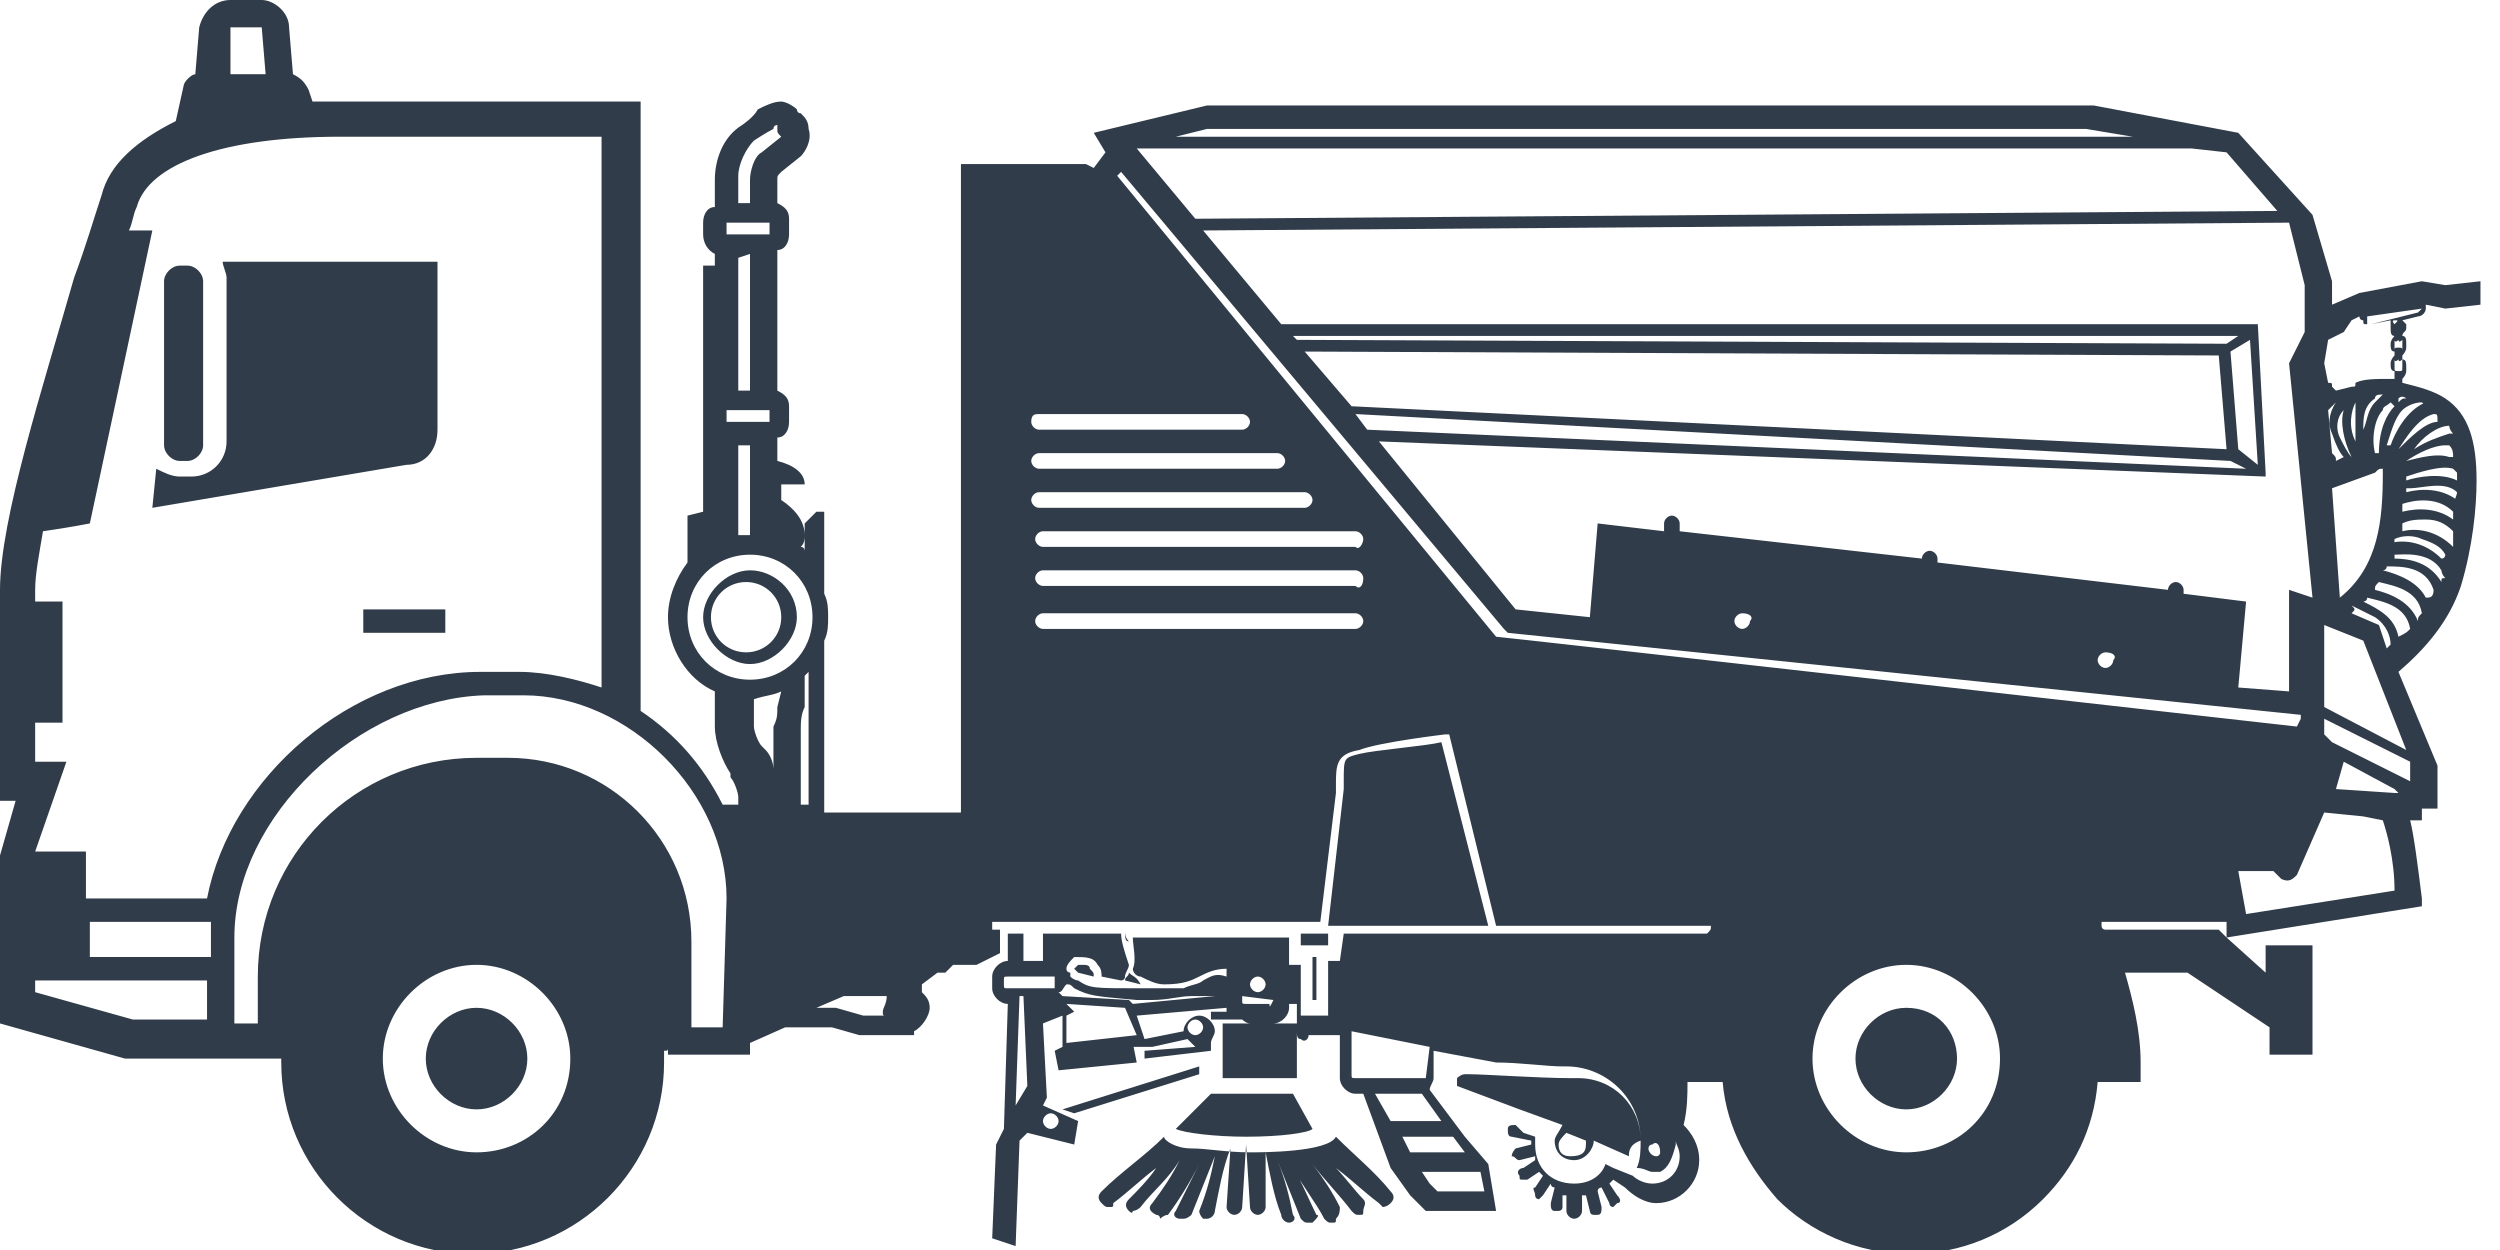 <?xml version="1.0" encoding="utf-8"?>
<!-- Generator: Adobe Illustrator 21.1.0, SVG Export Plug-In . SVG Version: 6.00 Build 0)  -->
<svg version="1.1" id="Laag_1" xmlns="http://www.w3.org/2000/svg" xmlns:xlink="http://www.w3.org/1999/xlink" x="0px" y="0px"
	 viewBox="0 0 64 32" style="enable-background:new 0 0 64 32;" xml:space="preserve">
<style type="text/css">
	.st0{fill:#303C49;}
</style>
<title>icon_straatveger</title>
<path class="st0" d="M13.5,27.1c0,0.7-0.6,1.3-1.3,1.3s-1.3-0.6-1.3-1.3s0.6-1.3,1.3-1.3S13.5,26.4,13.5,27.1z M9.3,16.2h2.1v-0.6
	H9.3V16.2z M11.2,11V6.7H5.7C5.7,6.8,5.8,7,5.8,7.1v4.2c0,0.5-0.4,0.9-0.9,0.9H4.6c-0.2,0-0.4-0.1-0.6-0.2L3.9,13l6.5-1.1
	C10.9,11.9,11.2,11.5,11.2,11L11.2,11z M4.6,11.8h0.2c0.2,0,0.4-0.2,0.4-0.4V7.2c0-0.2-0.2-0.4-0.4-0.4H4.6c-0.2,0-0.4,0.2-0.4,0.4
	v4.2C4.2,11.6,4.4,11.8,4.6,11.8z M20.4,15.8c0,0.6-0.6,1.2-1.2,1.2S18,16.4,18,15.8s0.6-1.2,1.2-1.2S20.4,15.1,20.4,15.8z M20,15.8
	c0-0.5-0.4-0.9-0.9-0.9s-0.9,0.4-0.9,0.9c0,0.5,0.4,0.9,0.9,0.9S20,16.3,20,15.8z M33.7,25.6v-1.1h-0.1v1.1H33.7z M27.5,28.5l3.2-1
	v-0.2l-3.5,1.1L27.5,28.5z M33.3,24.2L33.3,24.2h0.7v-0.3h-0.7V24.2z M30.1,28.9L30.1,28.9L30.1,28.9c0.2,0.1,1,0.2,1.8,0.2
	c0.9,0,1.6-0.1,1.7-0.2L33.1,28h-2.1C30.8,28.2,30.3,28.7,30.1,28.9L30.1,28.9z M34.2,29.1L34.2,29.1c-0.2,0.4-1.9,0.4-2.2,0.4
	c-0.6,0-1.1-0.1-1.5-0.1s-0.7-0.2-0.7-0.3c-0.5,0.5-1.1,0.9-1.6,1.4c-0.1,0.1-0.1,0.2,0,0.3c0.1,0.1,0.1,0.1,0.2,0.1s0.1,0,0.1-0.1
	c0.4-0.3,0.7-0.6,1.1-0.9c-0.2,0.3-0.5,0.6-0.7,0.8c-0.1,0.1-0.1,0.2,0,0.3S29,31,29,31s0.1,0,0.2-0.1c0.3-0.4,0.7-0.7,1-1.2
	c-0.2,0.4-0.4,0.7-0.7,1.1c-0.1,0.1-0.1,0.2,0.1,0.3c0.1,0,0.1,0.1,0.1,0.1s0.1-0.1,0.2-0.1c0.3-0.4,0.6-0.9,0.8-1.3
	c-0.2,0.4-0.4,0.8-0.6,1.2c-0.1,0.1,0,0.2,0.1,0.2h0.1c0.1,0,0.2-0.1,0.2-0.1c0.2-0.5,0.4-1,0.6-1.5c-0.1,0.5-0.2,0.9-0.4,1.4
	c0,0.1,0.1,0.2,0.1,0.2h0.1c0.1,0,0.2-0.1,0.2-0.2c0.1-0.5,0.2-1.1,0.4-1.6l-0.1,1.5c0,0.1,0.1,0.2,0.2,0.2l0,0
	c0.1,0,0.2-0.1,0.2-0.2l0.1-1.6l0.1,1.6c0,0.1,0.1,0.2,0.2,0.2l0,0c0.1,0,0.2-0.1,0.2-0.2v-1.4c0.1,0.5,0.2,1.1,0.4,1.6
	c0,0.1,0.1,0.2,0.2,0.2H33c0.1,0,0.2-0.1,0.1-0.2c-0.1-0.5-0.2-0.9-0.4-1.4c0.2,0.5,0.4,1,0.6,1.5c0.1,0.1,0.1,0.1,0.2,0.1h0.1
	c0.1-0.1,0.2-0.2,0.1-0.2c-0.2-0.4-0.4-0.9-0.6-1.2c0.2,0.4,0.6,0.9,0.8,1.3c0.1,0.1,0.1,0.1,0.2,0.1s0.1,0,0.1-0.1
	c0.1-0.1,0.1-0.2,0.1-0.3c-0.2-0.4-0.4-0.7-0.7-1.1c0.3,0.4,0.7,0.8,1,1.2c0.1,0.1,0.1,0.1,0.2,0.1s0.1,0,0.1-0.1s0.1-0.2,0-0.3
	c-0.2-0.2-0.5-0.6-0.7-0.8c0.4,0.3,0.7,0.6,1.1,0.9c0.1,0.1,0.1,0.1,0.1,0.1s0.1,0,0.2-0.1c0.1-0.1,0.1-0.2,0-0.3
	C35.2,30,34.7,29.6,34.2,29.1L34.2,29.1z M38.1,23.7L36.9,19c-0.4,0.1-1.7,0.2-2.1,0.3c-0.4,0.1-0.4,0.1-0.4,0.7c0,0.1,0,0.1,0,0.2
	L34,23.7H38.1L38.1,23.7z M41.7,29.6l-0.9-0.4l0,0c0,0.2-0.2,0.5-0.5,0.5s-0.5-0.2-0.5-0.5c0-0.1,0.1-0.2,0.2-0.4l-1.1-0.4l-1.6-0.6
	v-0.2c0,0,0.1-0.1,0.2-0.1h0.1c0.4,0,1.8,0.1,2.6,0.1l0,0h0.1h0.1c0.9,0,1.6,0.7,1.6,1.6C41.7,29.3,41.7,29.5,41.7,29.6L41.7,29.6z
	 M40.6,29.3c0-0.1,0-0.1,0-0.1L40.1,29c-0.1,0.1-0.2,0.2-0.2,0.3c0,0.2,0.1,0.3,0.3,0.3C40.5,29.6,40.6,29.5,40.6,29.3L40.6,29.3z
	 M61.9,8.1l-0.4,0.1c0,0,0.1,0.1,0.1,0.1v0.1c0,0.1-0.1,0.1-0.1,0.2l0,0c0.1,0,0.1,0.1,0.1,0.2v0.1c0,0.1-0.1,0.2-0.1,0.2v0.1
	c0.1,0,0.1,0.1,0.1,0.2v0.1c0,0.1-0.1,0.2-0.1,0.2v0.1l0,0c0.4,0.1,0.8,0.2,1.1,0.4c0.6,0.4,0.8,1.1,0.8,2.1c0,0.7-0.1,1.7-0.4,2.7
	c-0.3,0.9-0.9,1.6-1.6,2.2l1,2.4v1.1h-0.4V21h-0.3c0.1,0.4,0.2,1.2,0.3,2v0.2L57,24v-0.4h-3.2l0,0c0,0,0,0,0,0.1s0.1,0.1,0.1,0.1
	l0,0h2.9L57,24l1,0.9v-0.7h1.2V27h-1.1v-0.7L56,24.9h-1.6c0.2,0.7,0.4,1.5,0.4,2.3v0.5h-1.1c-0.1,1.2-0.6,2.2-1.4,3l0,0
	c-0.9,0.9-2.1,1.4-3.4,1.4c-1.4,0-2.6-0.6-3.4-1.4l0,0c-0.7-0.8-1.3-1.8-1.4-3h-0.9c0,0.3,0,0.7-0.1,1.1l0,0
	c0.2,0.2,0.4,0.5,0.4,0.9c0,0.6-0.5,1.1-1.1,1.1c-0.3,0-0.6-0.2-0.8-0.4l-0.3-0.2l-0.1,0.1l0.2,0.3c0.1,0.1,0.1,0.2,0,0.2
	c0,0-0.1,0.1-0.1,0.1s-0.1,0-0.1-0.1L41,30.4c0,0-0.1,0-0.1,0.1l0.1,0.4c0,0.1,0,0.2-0.1,0.2h-0.1c-0.1,0-0.1-0.1-0.1-0.1l-0.1-0.4
	h-0.1v0.4c0,0.1-0.1,0.2-0.2,0.2c-0.1,0-0.2-0.1-0.2-0.2v-0.4h-0.1L40,30.9c0,0.1-0.1,0.1-0.1,0.1h-0.1c-0.1,0-0.1-0.1-0.1-0.2
	l0.1-0.4c0,0-0.1,0-0.1-0.1l-0.2,0.3c-0.1,0.1-0.1,0.1-0.1,0.1s-0.1,0-0.1-0.1s-0.1-0.2,0-0.2l0.2-0.3l-0.1-0.1l-0.3,0.2H39
	c-0.1,0-0.1,0-0.1-0.1c-0.1-0.1,0-0.2,0.1-0.2l0.3-0.2v-0.1l-0.4,0.1l0,0c-0.1,0-0.1-0.1-0.2-0.1c0-0.1,0.1-0.2,0.1-0.2l0.4-0.1
	c0,0,0,0,0-0.1l0,0l-0.5-0.1c-0.1,0-0.1-0.1-0.1-0.2s0.1-0.1,0.2-0.1L39,29l0.3,0.1c0,0.1,0,0.1,0,0.2c0,0.6,0.4,1,1,1
	c0.4,0,0.7-0.2,0.8-0.5l0.2,0.1l0,0l0.5,0.2c0.1,0.1,0.3,0.2,0.5,0.2c0.4,0,0.7-0.3,0.7-0.7c0-0.2-0.1-0.3-0.1-0.4
	c0,0.1,0,0.1,0,0.1c-0.1,0.4-0.2,0.6-0.4,0.7c-0.1,0-0.1,0-0.2,0c-0.1,0-0.2-0.1-0.4-0.1c0.1-0.2,0.1-0.5,0.1-0.7
	c0-1.1-0.9-1.9-1.9-1.9h-0.1l0,0c-0.4,0-1.1-0.1-1.7-0.1l-1.6-0.3v0.7c0,0.1-0.1,0.2-0.1,0.3l0.9,1.2l0.6,0.7l0.2,1.2h-1.8l-0.4-0.4
	l-0.5-0.7L34.9,28h-0.2c-0.2,0-0.4-0.2-0.4-0.4v-1.1h-0.8c0,0.1-0.1,0.2-0.2,0.1c-0.1,0-0.1-0.1-0.1-0.2v-0.1l0,0l0,0v-0.6h-0.2v0.1
	c0,0.2-0.2,0.4-0.4,0.4h0.6v1.4h-1.9v-1.4h0.7c-0.1,0-0.2-0.1-0.2-0.1l0,0H31v-0.2h0.4c0-0.1,0-0.1,0-0.1l0,0l0,0L29.1,26l0.2,0.6
	l1-0.2c0-0.2,0.2-0.4,0.4-0.4s0.4,0.2,0.4,0.4c0,0.1-0.1,0.2-0.1,0.3l0,0v0.2l-1.7,0.2v-0.2l1.3-0.1c-0.1-0.1-0.1-0.1-0.2-0.2
	l-0.9,0.2h-0.1L29,26.8v-0.1H29l0.1,0.5l-2,0.2L27,26.9l0.2-0.1V26l-0.5,0.2l0.1,1.9l-0.1,0.2l0.9,0.4l-0.1,0.6L26.3,29l-0.2,0.2
	L26,31.9l-0.6-0.2l0.1-2.4l0.2-0.4l0.1-3.2c-0.2,0-0.4-0.2-0.4-0.4V25c0-0.2,0.2-0.4,0.4-0.4v-0.7h0.4v0.7h0.5v-0.7h2
	c0,0.2,0.1,0.5,0.2,0.8c0,0.1-0.1,0.2-0.1,0.3s-0.1,0.1-0.1,0.1L28.2,25c0-0.1,0-0.2-0.1-0.3c-0.1-0.2-0.3-0.2-0.6-0.2
	c-0.1,0.1-0.2,0.2-0.2,0.3c0,0.1,0.1,0.1,0.1,0.1V25c0.1,0.1,0.2,0.1,0.2,0.1c0.3,0.2,0.4,0.2,1.5,0.2c0.6,0,0.9,0,1.2,0l0,0
	c0.2-0.1,0.4-0.1,0.5-0.2c0.2-0.1,0.3-0.2,0.6-0.1v-0.2c-0.3,0-0.5,0.1-0.7,0.2s-0.4,0.2-0.9,0.2c-0.2,0-0.4-0.1-0.6-0.2
	C29.1,25,29,24.9,29,24.8c0.1-0.2,0-0.6,0-0.8h4v0.7h0.3V26h0.7v-1.4h0.3l0.1-0.7h9.3c0.1-0.1,0.1-0.1,0.1-0.2h-5.5l-1.2-4.9H37
	c0,0-1.7,0.2-2.2,0.4c-0.6,0.1-0.6,0.4-0.6,0.9c0,0.1,0,0.1,0,0.2l-0.4,3.3h-8.4v0.2h0.2v0.6L25,24.7h-0.6l-0.2,0.2h-0.2l-0.4,0.3
	v0.2c0.1,0.1,0.2,0.2,0.2,0.4c0,0.2-0.2,0.5-0.4,0.6v0.1H22l-0.7-0.2h-1.2l-0.9,0.4V27h-2.1v-0.2c0,0.1,0,0.1-0.1,0.1
	c0,0.1,0,0.2,0,0.3c0,2.7-2.2,4.9-4.9,4.9s-4.9-2.2-4.9-4.9v-0.1H3.2L0,26.2v-4.3l0.4-1.4H0v-5.4c0-1.8,1.1-5.2,1.9-8
	C2.2,6.3,2.4,5.6,2.6,5c0.2-0.8,0.9-1.4,1.9-1.9l0.2-0.9C4.7,2.1,4.9,1.9,5,1.9l0.1-1.2C5.2,0.3,5.5,0,5.9,0h0.8
	C7,0,7.4,0.3,7.4,0.7l0.1,1.2C7.7,2,7.8,2.1,7.9,2.3l0.1,0.3c0.2,0,0.5,0,0.7,0h7.7v15.6c0.9,0.6,1.6,1.4,2.1,2.4h0.4v-0.2
	c0-0.1-0.1-0.4-0.2-0.5v-0.1c-0.2-0.3-0.4-0.8-0.4-1.2v-0.9c-0.7-0.3-1.2-1.1-1.2-1.9c0-0.5,0.2-1,0.5-1.4l0,0v-1.2l0.4-0.1V6.8h0.3
	V6.5C18.1,6.4,18,6.2,18,6V5.7c0-0.2,0.1-0.4,0.3-0.4V4.6c0-0.5,0.2-1.1,0.7-1.4c0,0,0.3-0.2,0.4-0.4c0.2-0.1,0.4-0.2,0.6-0.2
	c0.1,0,0.3,0.1,0.4,0.2c0,0,0,0.1,0.1,0.1c0.1,0.1,0.2,0.2,0.2,0.4c0.1,0.3-0.1,0.6-0.2,0.7l-0.5,0.4c-0.1,0.1-0.1,0.1-0.1,0.2v0.6
	c0.2,0.1,0.3,0.2,0.3,0.4V6c0,0.2-0.1,0.4-0.3,0.4V10c0.2,0.1,0.3,0.2,0.3,0.4v0.4c0,0.2-0.1,0.4-0.3,0.4v0.6
	c0.4,0.1,0.7,0.3,0.7,0.6H20v0.4c0.3,0.2,0.6,0.5,0.6,0.9c0,0.1,0,0.2-0.1,0.3c0.1,0,0.1,0.1,0.1,0.1v-0.7l0.3-0.3h0.2v2.1
	c0.1,0.2,0.1,0.4,0.1,0.6s0,0.4-0.1,0.6v4.4h3.5V4.2h3.2L28,4.3l0.3-0.4L28,3.4l2.9-0.7h22.7l3.7,0.7l1.9,2.1l0.5,1.7v0.6l0.7-0.3
	L62,7.2l0.6,0.1l0.9-0.1v0.6l-0.9,0.1l-0.5-0.1v0.1C62.1,8,62,8.1,61.9,8.1L61.9,8.1z M18.9,5.2h0.3V4.6c0-0.2,0.1-0.6,0.3-0.7
	L20,3.5l0,0c-0.1-0.1-0.1-0.1-0.1-0.2c0,0,0,0,0-0.1c0,0-0.1,0-0.1,0.1c-0.2,0.1-0.5,0.3-0.5,0.3c-0.2,0.2-0.4,0.6-0.4,0.9L18.9,5.2
	L18.9,5.2z M18.6,6h1.1V5.7h-1.1V6z M18.9,6.6V10h0.3V6.5L18.9,6.6L18.9,6.6z M18.6,10.8h1.1v-0.3h-1.1V10.8z M18.9,11.4v2.3
	c0.1,0,0.2,0,0.3,0l0,0v-2.3H18.9z M5.9,1.9h0.9L6.7,0.7H5.9L5.9,1.9L5.9,1.9z M3.5,5.3C3.4,5.5,3.4,5.7,3.3,5.9h0.6l-1.6,7.5
	c0,0-0.5,0.1-1.2,0.2c-0.1,0.6-0.2,1.1-0.2,1.5v0.3h0.7v3.1H0.9v1h0.8l-0.8,2.3h1.3V23h3.1c0.6-3.1,3.7-5.8,7-5.8h1
	c0.7,0,1.5,0.2,2.1,0.4V3.5H8.7C5.7,3.5,3.8,4.2,3.5,5.3L3.5,5.3z M2.3,24.5h3.1V24c0-0.1,0-0.2,0-0.4H2.3V24.5z M3.4,26.1h1.9v-1
	H0.9v0.3L3.4,26.1z M14.6,27.1c0-1.3-1.1-2.4-2.4-2.4s-2.4,1.1-2.4,2.4c0,1.3,1.1,2.4,2.4,2.4S14.6,28.5,14.6,27.1z M18.6,23
	c0-2.7-2.5-5.2-5.2-5.2h-1C9.2,17.9,6,20.9,6,24v2.2h0.6v-1.2c0-3.1,2.5-5.6,5.6-5.6h0.8c2.6,0,4.7,2.1,4.7,4.7v2.2h0.8L18.6,23
	L18.6,23z M20,17.7c-0.2,0.1-0.4,0.1-0.7,0.2v0.7c0,0.1,0.1,0.4,0.2,0.5l0.1,0.1c0.1,0.1,0.2,0.3,0.2,0.5v-1v-0.1
	c0.1-0.2,0.1-0.3,0.1-0.5L20,17.7L20,17.7z M20.7,17.2c-0.1,0.1-0.1,0.1-0.1,0.1v0.7v0.1c-0.1,0.2-0.1,0.4-0.1,0.6v1.9h0.2
	L20.7,17.2L20.7,17.2z M20.8,15.8c0-0.9-0.7-1.6-1.6-1.6s-1.6,0.7-1.6,1.6s0.7,1.6,1.6,1.6S20.8,16.7,20.8,15.8z M22.6,25.9
	c0-0.1,0.1-0.2,0.1-0.4h-1.1l-0.7,0.3h0.5l0.7,0.2h0.6C22.6,26,22.6,26,22.6,25.9L22.6,25.9z M26.7,28.7c0,0.1,0.1,0.2,0.2,0.2
	s0.2-0.1,0.2-0.2s-0.1-0.2-0.2-0.2S26.7,28.6,26.7,28.7z M30.4,26.3c0,0.1,0.1,0.2,0.2,0.2s0.2-0.1,0.2-0.2s-0.1-0.2-0.2-0.2
	S30.4,26.2,30.4,26.3z M26.3,27.8l-0.1-2.3h-0.1L26,28.3L26.3,27.8L26.3,27.8z M27,25C27,25,27,25,27,25L25.8,25
	c-0.1,0-0.1,0-0.1,0.1v0.1c0,0.1,0,0.1,0.1,0.1H27C27,25.1,27,25.1,27,25L27,25L27,25z M27.1,23.9L27.1,23.9L27.1,23.9z M28.8,25.8
	l-1.5-0.1l0.2,0.2L27.3,26v0.7l1.8-0.2L28.8,25.8z M31.1,25.5c-0.2,0-0.3,0-0.6,0s-0.6,0.1-1,0.1c-0.1,0-0.2,0-0.4,0
	c-1.1-0.1-1.2-0.1-1.6-0.3c-0.1-0.1-0.1-0.1-0.2-0.1c-0.1,0.1-0.1,0.2-0.2,0.2l0.1,0.1l1.7,0.1l0.1,0.1L31.1,25.5L31.1,25.5z
	 M32,25.2c0,0.1,0.1,0.2,0.2,0.2s0.2-0.1,0.2-0.2S32.3,25,32.2,25S32,25.1,32,25.2z M32.6,25.6l-0.8-0.1v0.1c0,0.1,0,0.1,0.1,0.1
	h0.6C32.5,25.8,32.5,25.8,32.6,25.6L32.6,25.6L32.6,25.6z M36.5,27.6C36.5,27.6,36.5,27.6,36.5,27.6l0.1-0.8l-2-0.4v1.1
	c0,0.1,0,0.1,0.1,0.1H36.5z M36.4,30l0.2,0.3l0.2,0.2H38L37.9,30C37.9,30,36.4,30,36.4,30z M37.2,29.1h-1.3l0.2,0.4h1.4L37.2,29.1
	L37.2,29.1z M36.4,28h-1.2l0.4,0.7h1.3L36.4,28z M42.3,29.3c-0.1,0-0.1,0.1-0.1,0.1c0,0.1,0.1,0.2,0.2,0.2c0.1,0,0.1-0.1,0.1-0.1
	C42.5,29.3,42.4,29.2,42.3,29.3z M59.5,9.3l0.1,0.5c0.1,0,0.1,0,0.1,0.1l0.1,0.1l0,0l0.4-0.1c0.1,0,0.1,0,0.1-0.1
	c0.2-0.1,0.5-0.1,0.9-0.1h0.1l0,0V9.5c-0.1,0-0.1-0.1-0.1-0.2V9.3c0-0.1,0.1-0.2,0.1-0.2V9c-0.1,0-0.1-0.1-0.1-0.2V8.8
	c0-0.1,0.1-0.2,0.1-0.2l0,0c-0.1,0-0.1-0.1-0.1-0.2V8.3V8.2l-0.5,0.1c0,0,0,0-0.1,0s-0.1,0-0.1-0.1c-0.1,0-0.1-0.1-0.1-0.1V8.1
	l-0.2,0.1L60,8.5l-0.4,0.2L59.5,9.3L59.5,9.3z M61,12.1c0-0.1,0-0.1,0-0.1c-0.1,0-0.1,0-0.2,0.1l-1.1,0.4l0.2,2.8
	C60.9,14.5,61,13.3,61,12.1L61,12.1z M60.2,15.7l0.7,0.3l0.2,0.6l0.1-0.1c0-0.2-0.1-0.5-0.4-0.7c-0.2-0.1-0.4-0.2-0.6-0.3
	C60.3,15.6,60.3,15.6,60.2,15.7z M59.5,10L59.5,10L59.5,10L59.5,10L59.5,10C59.5,10,59.5,10,59.5,10z M59.6,10.5l0.1,1.1
	c0.1,0.1,0.1,0.1,0.1,0.2l0.2-0.1c-0.1-0.1-0.2-0.3-0.3-0.6c-0.1-0.2-0.1-0.5,0.1-0.8L59.6,10.5L59.6,10.5z M60,10.5
	c-0.2,0.2-0.2,0.5-0.1,0.7s0.2,0.4,0.3,0.5l0,0C60,11.3,59.9,10.8,60,10.5z M60.3,10.3c-0.1,0.2-0.2,0.6,0,1
	C60.3,11,60.3,10.6,60.3,10.3z M60.5,11c0.1-0.2,0.1-0.5,0.3-0.7c0.1-0.1,0.1-0.1,0.2-0.2c-0.1,0-0.2,0-0.2,0.1
	C60.5,10.4,60.5,10.7,60.5,11L60.5,11z M61.3,10.4L61.3,10.4C61.3,10.3,61.3,10.3,61.3,10.4L61.3,10.4l-0.1-0.1
	c-0.1,0.1-0.2,0.1-0.2,0.2c-0.2,0.2-0.3,0.7-0.2,1.1c0.1,0,0.1,0,0.1,0C60.9,11,61.1,10.6,61.3,10.4z M58.6,5.7L30.8,5.9l2,2.4h25
	l0.2,3.8l0,0v0.1H58l-22.7-0.9l3.5,4.3l1.9,0.2l0.2-2.4l1.7,0.2c0,0,0,0,0-0.1v-0.1c0-0.1,0.1-0.2,0.2-0.2l0,0
	c0.1,0,0.2,0.1,0.2,0.2v0.1c0,0.1,0,0.1,0,0.1l6.2,0.7c0-0.1,0.1-0.2,0.2-0.2l0,0c0.1,0,0.2,0.1,0.2,0.2v0.1l5.9,0.7
	c0-0.1,0.1-0.2,0.2-0.2l0,0c0.1,0,0.2,0.1,0.2,0.2v0.1l1.6,0.2l-0.2,2.2l1.3,0.1v-2.6l0.6,0.2l-0.6-6L59,8.5V7.3L58.6,5.7L58.6,5.7z
	 M53.9,16.7c-0.1,0-0.2,0.1-0.2,0.2s0.1,0.2,0.2,0.2c0.1,0,0.2-0.1,0.2-0.2C54.2,16.8,54.1,16.7,53.9,16.7z M44.6,15.7
	c-0.1,0-0.2,0.1-0.2,0.2s0.1,0.2,0.2,0.2c0.1,0,0.2-0.1,0.2-0.2C44.9,15.8,44.8,15.7,44.6,15.7z M57.8,11.9l-0.2-3.2L57.1,9l0.2,2.5
	L57.8,11.9L57.8,11.9z M57.3,8.6H33.1l0.1,0.1L57,8.8L57.3,8.6L57.3,8.6z M33.4,9l1.2,1.4L57,11.5l-0.2-2.4L33.4,9z M34.7,10.6
	L35,11L57.5,12l-0.4-0.2L34.7,10.6L34.7,10.6z M30.1,3.5h24.5l-1.2-0.2H30.9L30.1,3.5z M29.1,3.8l1.5,1.8l27.7-0.2L57,3.9l-0.9-0.1
	H29.3L29.1,3.8L29.1,3.8z M26.4,10.8c0,0.1,0.1,0.2,0.2,0.2h5.2c0.1,0,0.2-0.1,0.2-0.2s-0.1-0.2-0.2-0.2h-5.2
	C26.5,10.6,26.4,10.6,26.4,10.8z M26.4,11.8c0,0.1,0.1,0.2,0.2,0.2h6.1c0.1,0,0.2-0.1,0.2-0.2s-0.1-0.2-0.2-0.2h-6.1
	C26.5,11.6,26.4,11.7,26.4,11.8z M26.4,12.8c0,0.1,0.1,0.2,0.2,0.2h6.8c0.1,0,0.2-0.1,0.2-0.2s-0.1-0.2-0.2-0.2h-6.8
	C26.5,12.6,26.4,12.7,26.4,12.8z M34.9,15.9c0-0.1-0.1-0.2-0.2-0.2h-8c-0.1,0-0.2,0.1-0.2,0.2c0,0.1,0.1,0.2,0.2,0.2h8
	C34.8,16.1,34.9,16,34.9,15.9z M34.9,14.8c0-0.1-0.1-0.2-0.2-0.2h-8c-0.1,0-0.2,0.1-0.2,0.2s0.1,0.2,0.2,0.2h8
	C34.8,15.1,34.9,15,34.9,14.8z M34.9,13.8c0-0.1-0.1-0.2-0.2-0.2h-8c-0.1,0-0.2,0.1-0.2,0.2s0.1,0.2,0.2,0.2h8
	C34.8,14.1,34.9,13.9,34.9,13.8z M51.2,27.1c0-1.3-1.1-2.4-2.4-2.4s-2.4,1.1-2.4,2.4c0,1.3,1.1,2.4,2.4,2.4S51.2,28.5,51.2,27.1z
	 M58.8,18.6l0.1-0.2v-0.1l-20.3-2.1l-0.1-0.1L28.7,4.4l-0.1,0.1l9.7,11.8C38.4,16.3,58.8,18.6,58.8,18.6z M61.3,22.8
	C61.3,22,61.1,21.3,61,21l-0.5-0.1l-1-0.1l-0.7,1.6c-0.1,0.1-0.2,0.2-0.4,0.1c-0.1-0.1-0.2-0.2-0.2-0.2h-0.9l0.2,1.1L61.3,22.8
	L61.3,22.8z M61.3,20.2L60,19.5l-0.2,0.7l1.5,0.1h0.1L61.3,20.2L61.3,20.2z M61.7,19.5l-2.2-1.1v0.4l0.2,0.2l2,1V19.5z M60.5,16.4
	l-1-0.4v2.1l2.1,1.1L60.5,16.4L60.5,16.4z M61.7,16.1c-0.1-0.6-0.7-0.7-1.1-0.8c0,0.1-0.1,0.1-0.1,0.1c0.4,0.2,0.8,0.4,0.9,0.9
	C61.6,16.2,61.6,16.2,61.7,16.1L61.7,16.1z M62,15.7c-0.1-0.6-0.7-0.7-1.1-0.8c-0.1,0.1-0.1,0.1-0.1,0.2c0.4,0.1,0.9,0.3,1.1,0.8
	C61.9,15.8,61.9,15.8,62,15.7z M62.3,15.1L62.3,15.1c-0.2-0.6-0.8-0.6-1.2-0.6c0,0.1-0.1,0.1-0.1,0.1c0.4,0.1,0.9,0.3,1.1,0.7
	C62.2,15.3,62.3,15.3,62.3,15.1L62.3,15.1z M62.5,14.6c-0.3-0.5-1-0.4-1.2-0.4v0.1c0.4,0,0.9,0.1,1.2,0.6c0-0.1,0-0.1,0.1-0.1
	C62.5,14.7,62.5,14.6,62.5,14.6z M62.6,14.2c-0.1-0.2-0.3-0.3-0.6-0.4c-0.2-0.1-0.5-0.1-0.7,0c0,0.1,0,0.1-0.1,0.1
	c0.4-0.1,0.9,0,1.3,0.4C62.6,14.3,62.6,14.2,62.6,14.2L62.6,14.2z M62.8,13.6c-0.2-0.2-0.4-0.3-0.7-0.3c-0.2,0-0.4,0-0.6,0.1
	c0,0.1,0,0.1,0,0.2c0.4-0.1,0.9,0,1.3,0.4C62.8,13.8,62.8,13.7,62.8,13.6L62.8,13.6z M62.8,13.1c-0.4-0.4-1-0.3-1.3-0.2
	c0,0.1,0,0.1,0,0.2c0.4-0.1,0.9-0.1,1.3,0.2C62.8,13.3,62.8,13.2,62.8,13.1z M62.9,12.6c-0.3-0.3-0.9-0.1-1.2-0.1
	c-0.1,0-0.1,0-0.1,0c0,0.1,0,0.1,0,0.1c0.4-0.1,0.9-0.1,1.3,0.2C62.8,12.8,62.9,12.7,62.9,12.6z M62.9,12.1C62.8,12,62.8,12,62.8,12
	c-0.3-0.1-0.9,0.1-1.2,0.2c0,0.1,0,0.1,0,0.1l0,0c0.3-0.1,0.9-0.2,1.3,0c0-0.1,0-0.1,0-0.2C62.9,12.1,62.9,12.1,62.9,12.1z
	 M62.6,11.4c-0.3,0-0.7,0.2-1,0.4c0.4-0.1,0.8-0.2,1.1-0.1h0.1c0-0.1,0-0.2-0.1-0.3C62.8,11.4,62.7,11.4,62.6,11.4L62.6,11.4z
	 M61.8,11.5c0.3-0.2,0.6-0.3,0.9-0.4h0.1c-0.1-0.1-0.1-0.2-0.1-0.2C62.4,10.9,62,11.2,61.8,11.5z M62.3,10.6
	c-0.4,0.1-0.7,0.6-0.9,0.9c0.3-0.3,0.7-0.7,1-0.7C62.4,10.6,62.4,10.6,62.3,10.6z M62,10.3c-0.2,0-0.4,0.1-0.5,0.2
	c-0.2,0.2-0.3,0.6-0.4,0.9c0,0,0,0,0.1,0c0.1-0.3,0.4-0.9,0.9-1.1C62.1,10.4,62,10.3,62,10.3C62,10.3,62,10.3,62,10.3z M61.4,10.2
	v0.1l0,0c0.1-0.1,0.1-0.1,0.2-0.1C61.6,10.2,61.5,10.1,61.4,10.2C61.4,10.1,61.4,10.1,61.4,10.2z M61.4,9.2
	C61.4,9.3,61.4,9.3,61.4,9.2c-0.1,0.1-0.1,0-0.1,0s0,0,0,0.1v0.1c0,0.1,0,0.1,0.1,0.1l0,0c0.1,0,0.1,0,0.1-0.1V9.2
	C61.4,9.3,61.4,9.2,61.4,9.2z M61.4,8.7C61.4,8.8,61.4,8.8,61.4,8.7c-0.1,0.1-0.1,0-0.1,0s0,0,0,0.1v0.1c0,0,0,0,0,0.1
	c0-0.1,0-0.1,0.1-0.1s0.1,0,0.1,0.1c0,0,0,0,0-0.1V8.7C61.4,8.8,61.4,8.7,61.4,8.7z M61.3,8.3C61.4,8.3,61.4,8.3,61.3,8.3L61.3,8.3
	c0.1-0.1,0.1-0.1,0-0.1S61.3,8.3,61.3,8.3L61.3,8.3C61.3,8.3,61.3,8.3,61.3,8.3z M61.9,8C61.9,8,61.9,7.9,61.9,8l0.1-0.1l-1.4,0.2
	v0.1c0,0,0,0,0,0.1c0,0,0,0,0.1,0L61.9,8L61.9,8z M27.7,24.7c-0.1,0-0.1,0-0.1,0s-0.1,0.1-0.1,0.1s0.1,0.1,0.1,0.1l0.4,0.1
	c0-0.1,0-0.1-0.1-0.2C27.9,24.7,27.8,24.7,27.7,24.7L27.7,24.7z M48.8,25.8c-0.7,0-1.3,0.6-1.3,1.3c0,0.7,0.6,1.3,1.3,1.3
	c0.7,0,1.3-0.6,1.3-1.3S49.6,25.8,48.8,25.8z M29.2,25.2L29.2,25.2C29.1,25,29,25,28.9,24.9c0,0.1-0.1,0.1-0.1,0.2l0,0L29.2,25.2z
	 M28.8,23.8c0,0.1,0,0.2,0.1,0.3C28.8,24.1,28.8,24,28.8,23.8L28.8,23.8z"/>
</svg>
